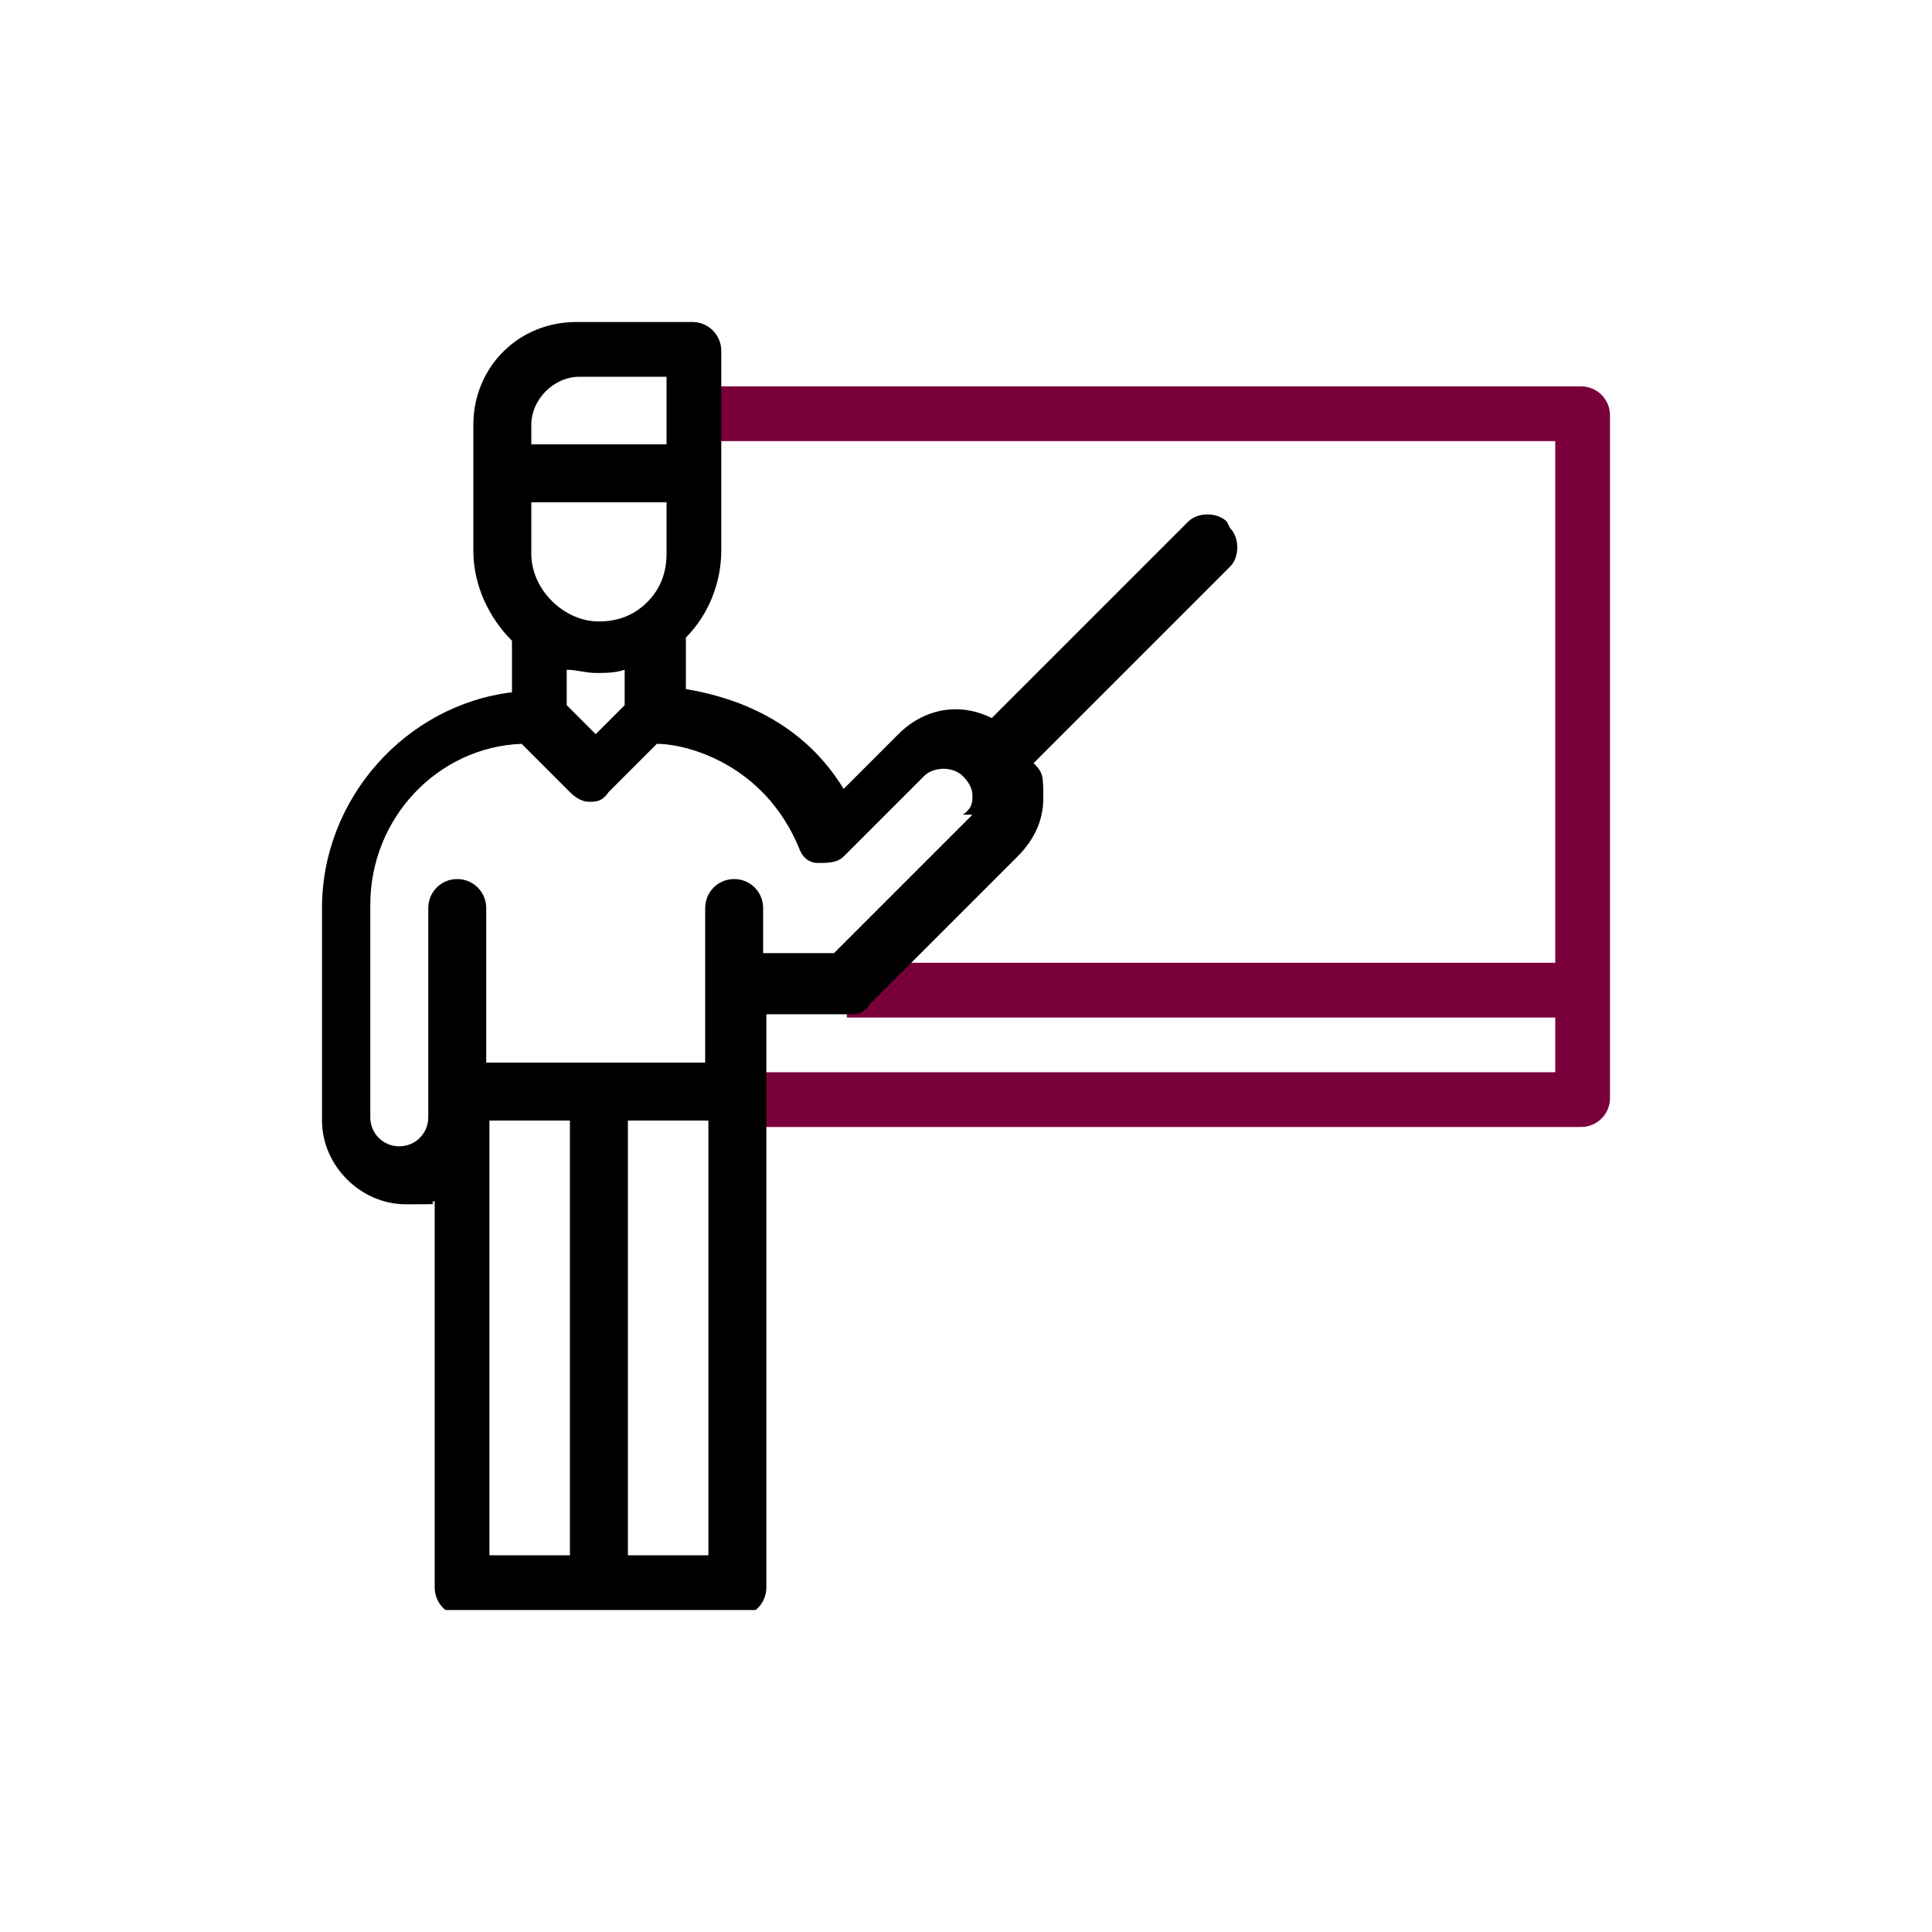 <svg xmlns="http://www.w3.org/2000/svg" xmlns:xlink="http://www.w3.org/1999/xlink" id="Layer_1" version="1.1" viewBox="0 0 60 60"><defs><style> .st0 { fill: none; } .st1 { fill: #7a003c; } .st2 { clip-path: url(#clippath); } </style><clipPath id="clippath"><rect class="st0" x="10" y="10" width="40" height="40"></rect></clipPath></defs><g class="st2"><g><path class="st1" d="M49.1,12h-27.6v1.7h26.8v16.2h-22v1.7h22v1.7h-25.5v1.7h26.3c.5,0,.9-.4.9-.9V12.9c0-.5-.4-.9-.9-.9Z"></path><path d="M38.1,16.2c-.3-.3-.9-.3-1.2,0l-6.1,6.1c-1-.5-2.1-.3-2.9.5l-1.7,1.7c-1.4-2.3-3.7-2.9-4.9-3.1v-1.6s0,0,0,0c.7-.7,1.1-1.7,1.1-2.7v-6.2c0-.5-.4-.9-.9-.9h-3.6c-1.8,0-3.2,1.4-3.2,3.2v3.9c0,1.1.5,2.1,1.2,2.8v1.6c-3.3.4-5.9,3.3-5.9,6.7v6.6c0,1.4,1.2,2.6,2.6,2.6s.6,0,.9-.1v12c0,.5.4.9.9.9h8.5c.5,0,.9-.4.9-.9v-17.8h2.6c.2,0,.4,0,.6-.3l4.6-4.6c.5-.5.8-1.1.8-1.8s0-.8-.3-1.1l6.1-6.1c.3-.3.3-.9,0-1.2ZM16.5,17.1v-1.5h4.2v1.6c0,.6-.2,1.1-.6,1.5-.4.4-.9.6-1.5.6-1.1,0-2.1-1-2.1-2.1ZM16.5,13.2c0-.8.7-1.5,1.5-1.5h2.7v2.1h-4.2v-.6ZM18.5,20.9s0,0,0,0c.3,0,.6,0,.9-.1v1.1l-.9.9-.9-.9v-1.1c.3,0,.6.1.9.1ZM15.2,34.8h2.5v13.5h-2.5v-13.5ZM22,48.3h-2.5v-13.5h2.5v13.5ZM30.2,25.3l-4.3,4.3h-2.2v-1.4c0-.5-.4-.9-.9-.9s-.9.4-.9.9v4.8h-6.8v-4.8c0-.5-.4-.9-.9-.9s-.9.4-.9.9v6.5c0,.5-.4.9-.9.9s-.9-.4-.9-.9v-6.6c0-2.7,2.1-4.9,4.7-5l1.5,1.5c.2.2.4.3.6.3s.4,0,.6-.3l1.5-1.5c.9,0,3.3.6,4.4,3.2.1.3.3.5.6.5.3,0,.6,0,.8-.2l2.5-2.5c.3-.3.9-.3,1.2,0,.2.2.3.4.3.6,0,.2,0,.4-.3.6Z"></path></g></g></svg>